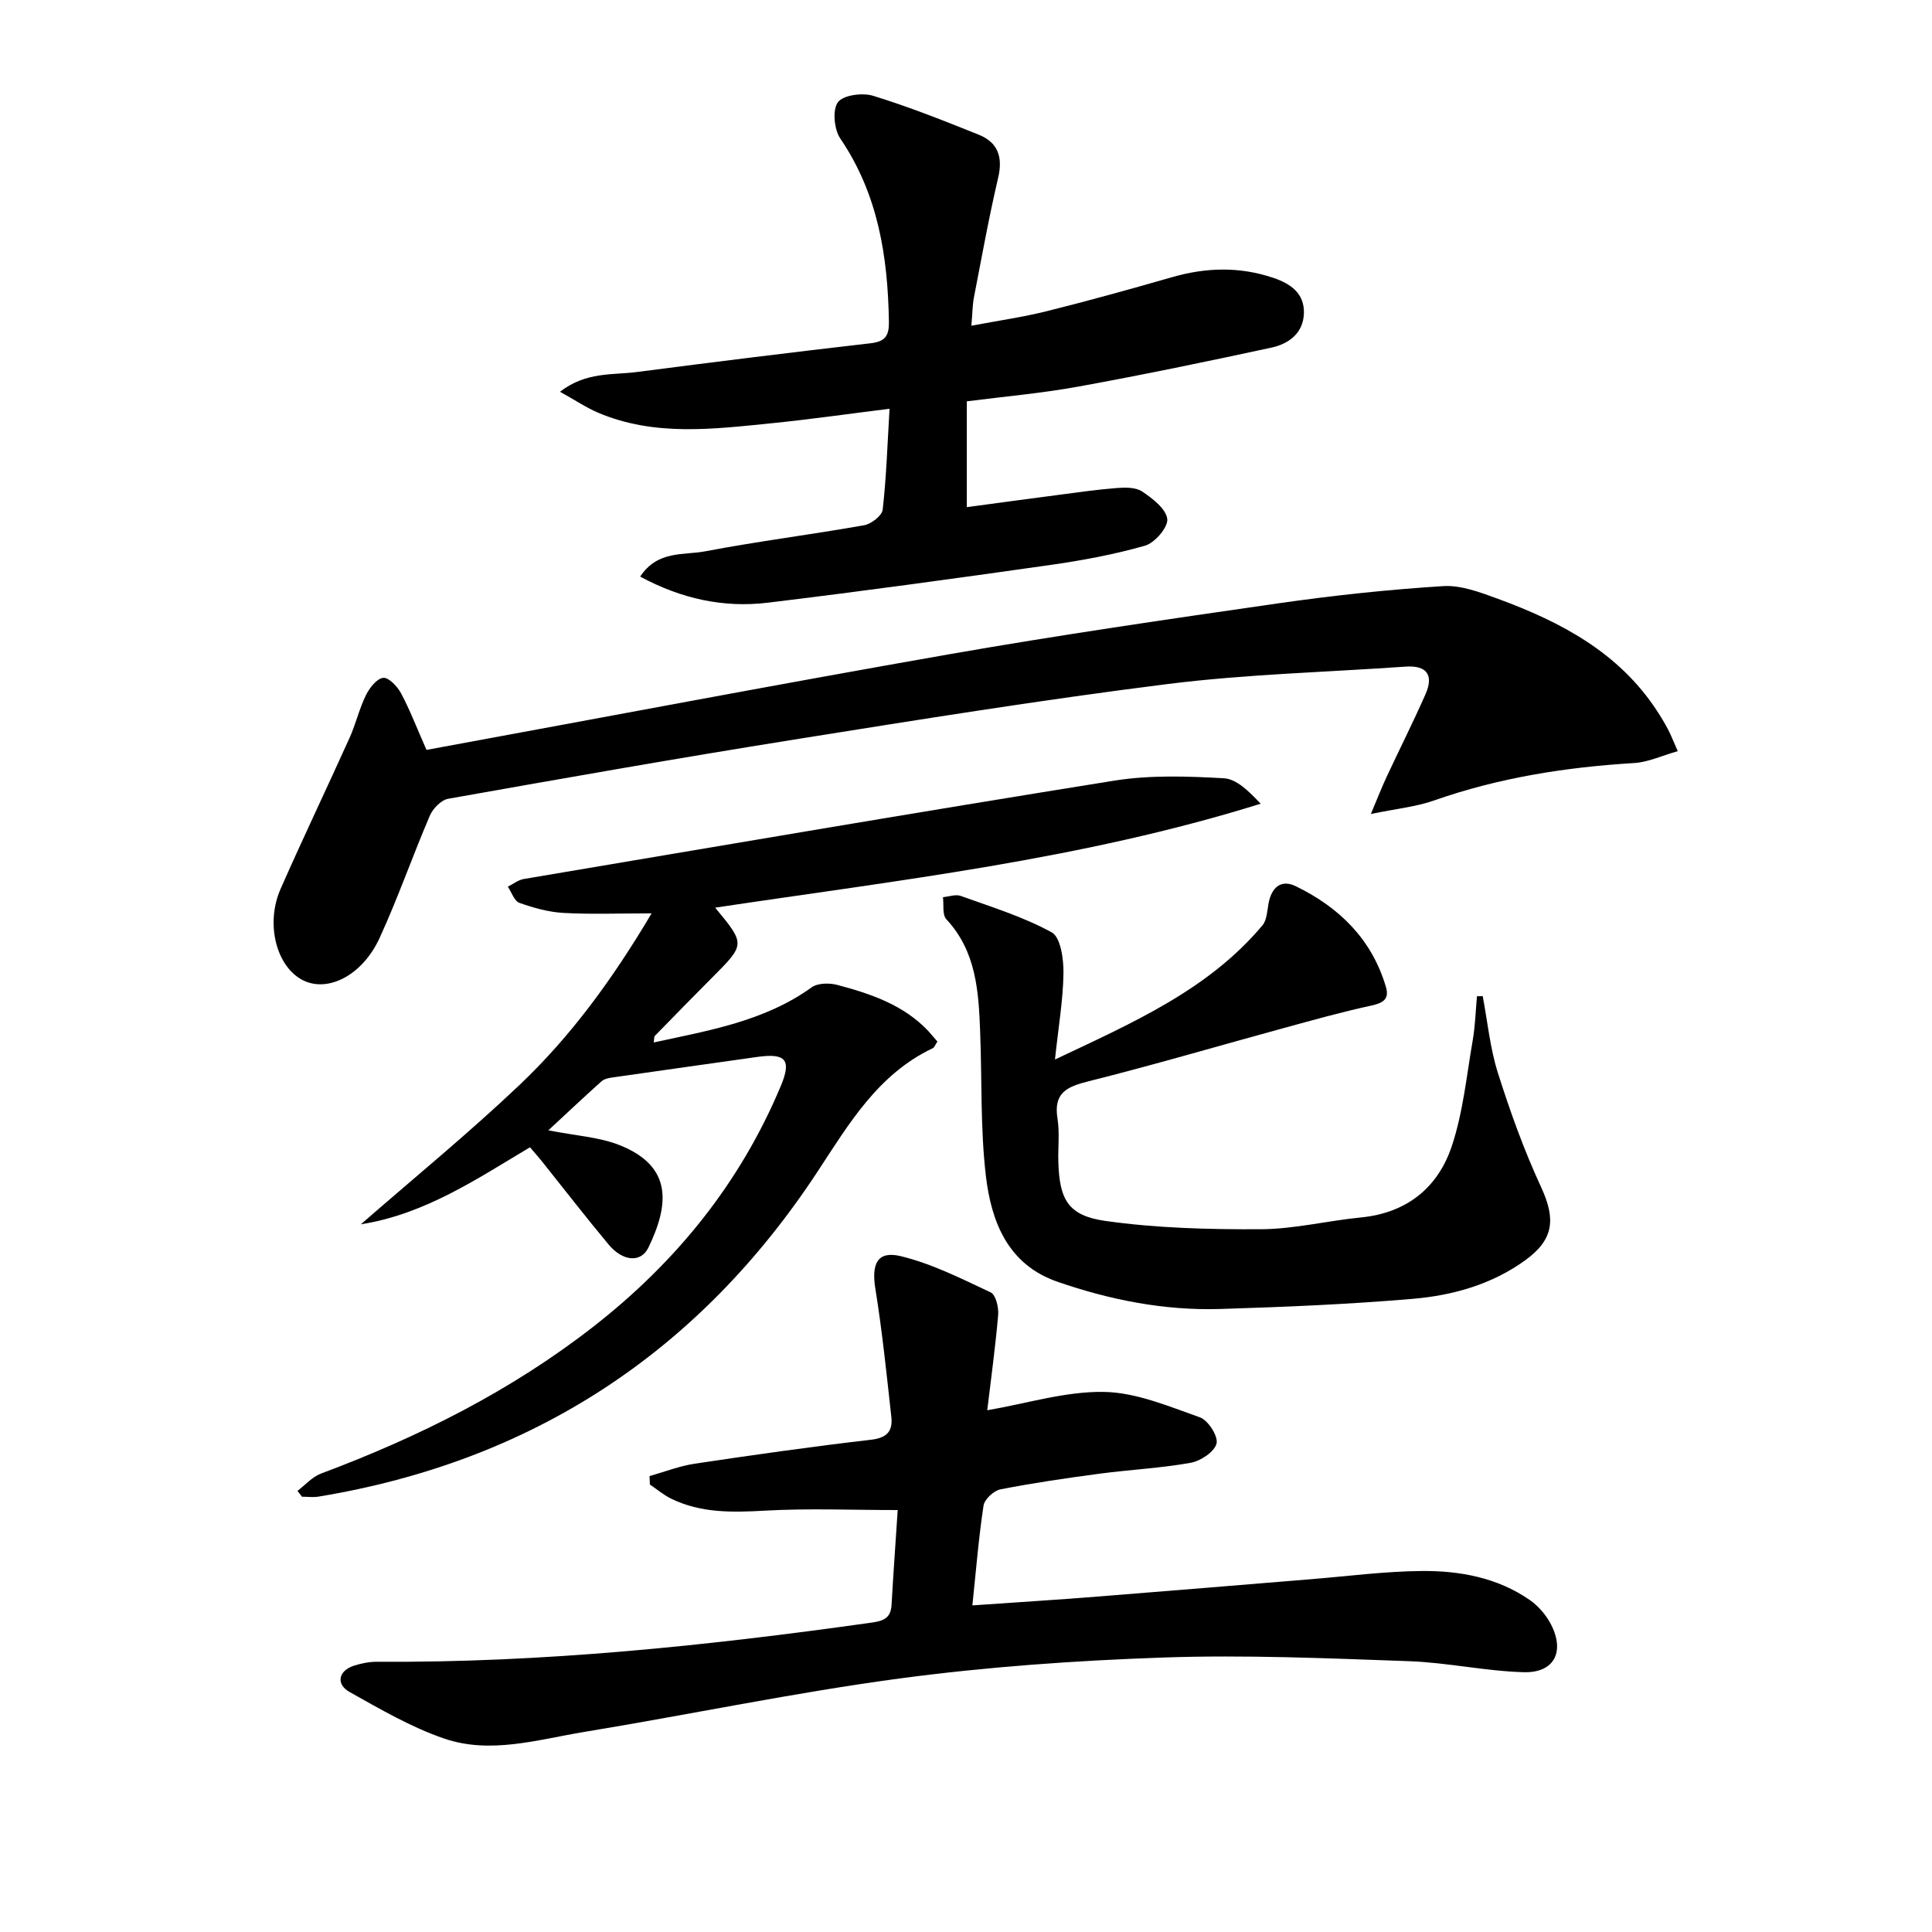 <svg enable-background="new 0 0 400 400" viewBox="0 0 400 400" xmlns="http://www.w3.org/2000/svg"><path d="m185.86 312.64c-9.56 0-18.52-.38-27.43.12-6.75.38-13.3.55-19.5-2.49-1.56-.76-2.93-1.94-4.38-2.92-.02-.58-.05-1.17-.07-1.75 3.13-.87 6.2-2.09 9.38-2.56 12.15-1.82 24.31-3.55 36.51-4.96 3.35-.39 4.49-1.86 4.17-4.73-.98-8.87-1.89-17.77-3.31-26.57-.82-5.08.4-7.88 5.24-6.71 6.46 1.56 12.58 4.66 18.65 7.51 1.04.49 1.67 3.1 1.54 4.65-.58 6.73-1.51 13.42-2.26 19.75 8.25-1.42 16.21-3.93 24.13-3.8 6.68.1 13.42 2.98 19.91 5.27 1.69.6 3.81 3.93 3.43 5.42-.44 1.72-3.28 3.61-5.34 3.98-6.19 1.12-12.53 1.42-18.78 2.25-6.91.92-13.81 1.92-20.64 3.26-1.37.27-3.28 2.05-3.48 3.36-1.01 6.67-1.55 13.41-2.31 20.66 8.85-.62 17.41-1.15 25.97-1.83 14.74-1.16 29.48-2.4 44.22-3.6 7.62-.62 15.23-1.63 22.86-1.69 7.86-.07 15.62 1.36 22.29 5.96 1.84 1.26 3.49 3.19 4.5 5.18 2.86 5.66.57 9.99-5.7 9.81-7.93-.22-15.82-2-23.76-2.28-16.92-.6-33.88-1.34-50.79-.76-18.25.63-36.55 1.92-54.65 4.34-21.85 2.93-43.49 7.48-65.26 11.06-9.62 1.58-19.43 4.68-29.07 1.37-6.82-2.34-13.21-6.08-19.55-9.63-2.88-1.61-2.31-4.38.82-5.42 1.56-.51 3.25-.85 4.89-.84 34.17.23 68.04-3.28 101.82-8.03 2.58-.36 4.52-.65 4.68-3.79.36-6.47.84-12.93 1.27-19.59z"/><path d="m194.08 215.64c-.42.62-.6 1.21-.98 1.39-11.29 5.37-17.26 15.52-23.79 25.47-24.58 37.46-59.06 60.05-103.37 67.36-1.11.18-2.28.02-3.42.02-.31-.4-.62-.81-.93-1.21 1.61-1.22 3.05-2.9 4.86-3.58 20.21-7.56 39.32-17.1 56.41-30.43 17.12-13.36 30.39-29.72 38.81-49.85 2.25-5.39 1.02-6.82-4.91-5.98-9.99 1.42-19.98 2.81-29.97 4.25-.78.11-1.7.3-2.25.79-3.55 3.18-7.02 6.45-11.01 10.15 5.76 1.14 10.49 1.39 14.67 3.04 11.16 4.38 10.32 12.41 6.05 21.23-1.57 3.24-5.34 2.86-8.24-.62-4.69-5.62-9.17-11.42-13.74-17.14-.72-.9-1.49-1.76-2.54-3-11.06 6.59-21.77 13.86-35.02 15.95 10.96-9.56 22.24-18.79 32.78-28.78 10.63-10.07 19.27-21.86 27.42-35.6-6.81 0-12.54.23-18.24-.09-3.08-.17-6.2-1.04-9.13-2.08-1.06-.38-1.62-2.19-2.4-3.35 1.09-.54 2.14-1.39 3.29-1.59 40.75-6.87 81.48-13.84 122.29-20.37 7.41-1.18 15.13-.91 22.66-.49 2.68.15 5.22 2.74 7.63 5.27-37 11.55-75 15.83-112.94 21.52 6.26 7.58 6.25 7.57-.58 14.43-4 4.01-7.96 8.06-11.91 12.12-.18.19-.12.62-.23 1.36 11.47-2.5 22.91-4.38 32.69-11.41 1.27-.91 3.68-.94 5.33-.5 6.92 1.84 13.7 4.12 18.83 9.55.62.71 1.23 1.44 1.88 2.17z"/><path d="m88.3 155.26c36.31-6.67 72.33-13.52 108.44-19.84 22.55-3.94 45.21-7.24 67.87-10.5 11.33-1.63 22.74-2.85 34.16-3.57 3.74-.24 7.76 1.31 11.42 2.65 12.99 4.77 24.97 11.09 32.86 23.15.82 1.25 1.59 2.53 2.29 3.85.61 1.16 1.08 2.39 2.02 4.52-3.2.9-6.08 2.28-9.04 2.46-14.15.86-28 3.03-41.44 7.76-3.67 1.29-7.66 1.67-13.06 2.79 1.44-3.42 2.28-5.58 3.26-7.68 2.66-5.7 5.5-11.33 8.04-17.08 1.76-3.98.34-6.07-4.16-5.75-16.4 1.15-32.9 1.56-49.19 3.6-25.85 3.24-51.6 7.39-77.34 11.5-23.93 3.82-47.79 8.02-71.65 12.26-1.45.26-3.16 2.03-3.79 3.5-3.59 8.38-6.59 17.02-10.39 25.3-3.52 7.68-10.54 11.28-15.69 8.86-5.6-2.63-8.06-11.65-4.81-19.02 4.62-10.49 9.57-20.82 14.28-31.27 1.29-2.87 2-6.01 3.38-8.82.74-1.5 2.24-3.44 3.58-3.59 1.13-.13 2.96 1.8 3.71 3.23 1.85 3.48 3.27 7.21 5.25 11.69z"/><path d="m201.11 67.44c5.64-1.07 10.66-1.78 15.56-3 8.69-2.17 17.33-4.56 25.94-7.04 7.06-2.04 14.02-2.24 21.03.13 3.58 1.21 6.44 3.2 6.32 7.33-.12 4.1-3.11 6.32-6.68 7.1-13.28 2.87-26.6 5.64-39.97 8.07-7.61 1.39-15.36 2.06-23.14 3.06v21.91c6.38-.86 12.53-1.7 18.69-2.5 4.12-.54 8.23-1.14 12.36-1.46 1.76-.14 3.94-.17 5.27.73 2.14 1.45 4.91 3.56 5.18 5.67.21 1.7-2.57 4.95-4.59 5.53-6.48 1.86-13.19 3.09-19.89 4.04-19.38 2.75-38.78 5.42-58.21 7.77-9.18 1.11-17.93-.81-26.44-5.4 3.62-5.48 9.02-4.39 13.44-5.23 10.92-2.08 21.96-3.46 32.91-5.4 1.49-.26 3.72-1.99 3.86-3.23.77-6.74.98-13.54 1.42-20.89-8.48 1.05-16.44 2.2-24.43 3-12.05 1.21-24.18 2.77-35.85-2.16-2.49-1.05-4.76-2.6-7.95-4.36 5.42-4.19 10.89-3.43 15.92-4.09 16.11-2.09 32.24-4.1 48.38-5.95 3.03-.35 3.84-1.54 3.8-4.43-.22-13.5-2.22-26.41-10.06-37.95-1.28-1.89-1.67-5.9-.51-7.51 1.08-1.5 5.08-2.03 7.29-1.35 7.42 2.28 14.67 5.16 21.88 8.06 3.96 1.59 5.03 4.61 4.02 8.91-1.93 8.22-3.42 16.55-5.03 24.84-.29 1.55-.29 3.18-.52 5.8z"/><path d="m306.98 206.24c1.01 5.32 1.52 10.79 3.15 15.91 2.54 8.02 5.4 15.99 8.93 23.61 3.05 6.59 2.68 10.83-3.23 15.13-6.94 5.04-15.02 7.31-23.32 8.02-13.25 1.13-26.55 1.69-39.84 2.1-11.57.36-22.83-1.86-33.74-5.64-10.26-3.55-13.69-12.4-14.81-21.87-1.16-9.87-.8-19.91-1.19-29.88-.32-8.35-.79-16.63-7-23.3-.87-.93-.5-3.02-.7-4.57 1.24-.11 2.62-.64 3.68-.26 6.37 2.3 12.95 4.31 18.84 7.55 1.85 1.02 2.47 5.54 2.43 8.45-.08 5.55-1.04 11.08-1.76 17.87 16.45-7.77 31.81-14.5 42.96-27.78.92-1.1.97-2.99 1.26-4.54.6-3.26 2.55-5.05 5.61-3.57 9.02 4.37 15.79 10.99 18.7 20.9.75 2.56-.69 3.32-3.11 3.84-6.12 1.33-12.17 3.03-18.21 4.68-13.42 3.67-26.78 7.6-40.27 10.98-4.49 1.12-7.27 2.4-6.42 7.7.47 2.93.09 5.99.18 8.98.22 7.72 1.96 11.12 9.67 12.22 10.62 1.51 21.47 1.78 32.22 1.73 6.92-.03 13.82-1.76 20.76-2.44 9.52-.94 15.97-6.19 18.83-14.83 2.32-6.99 3.04-14.52 4.31-21.84.52-3 .6-6.08.88-9.13.39 0 .79-.01 1.19-.02z"/></svg>
